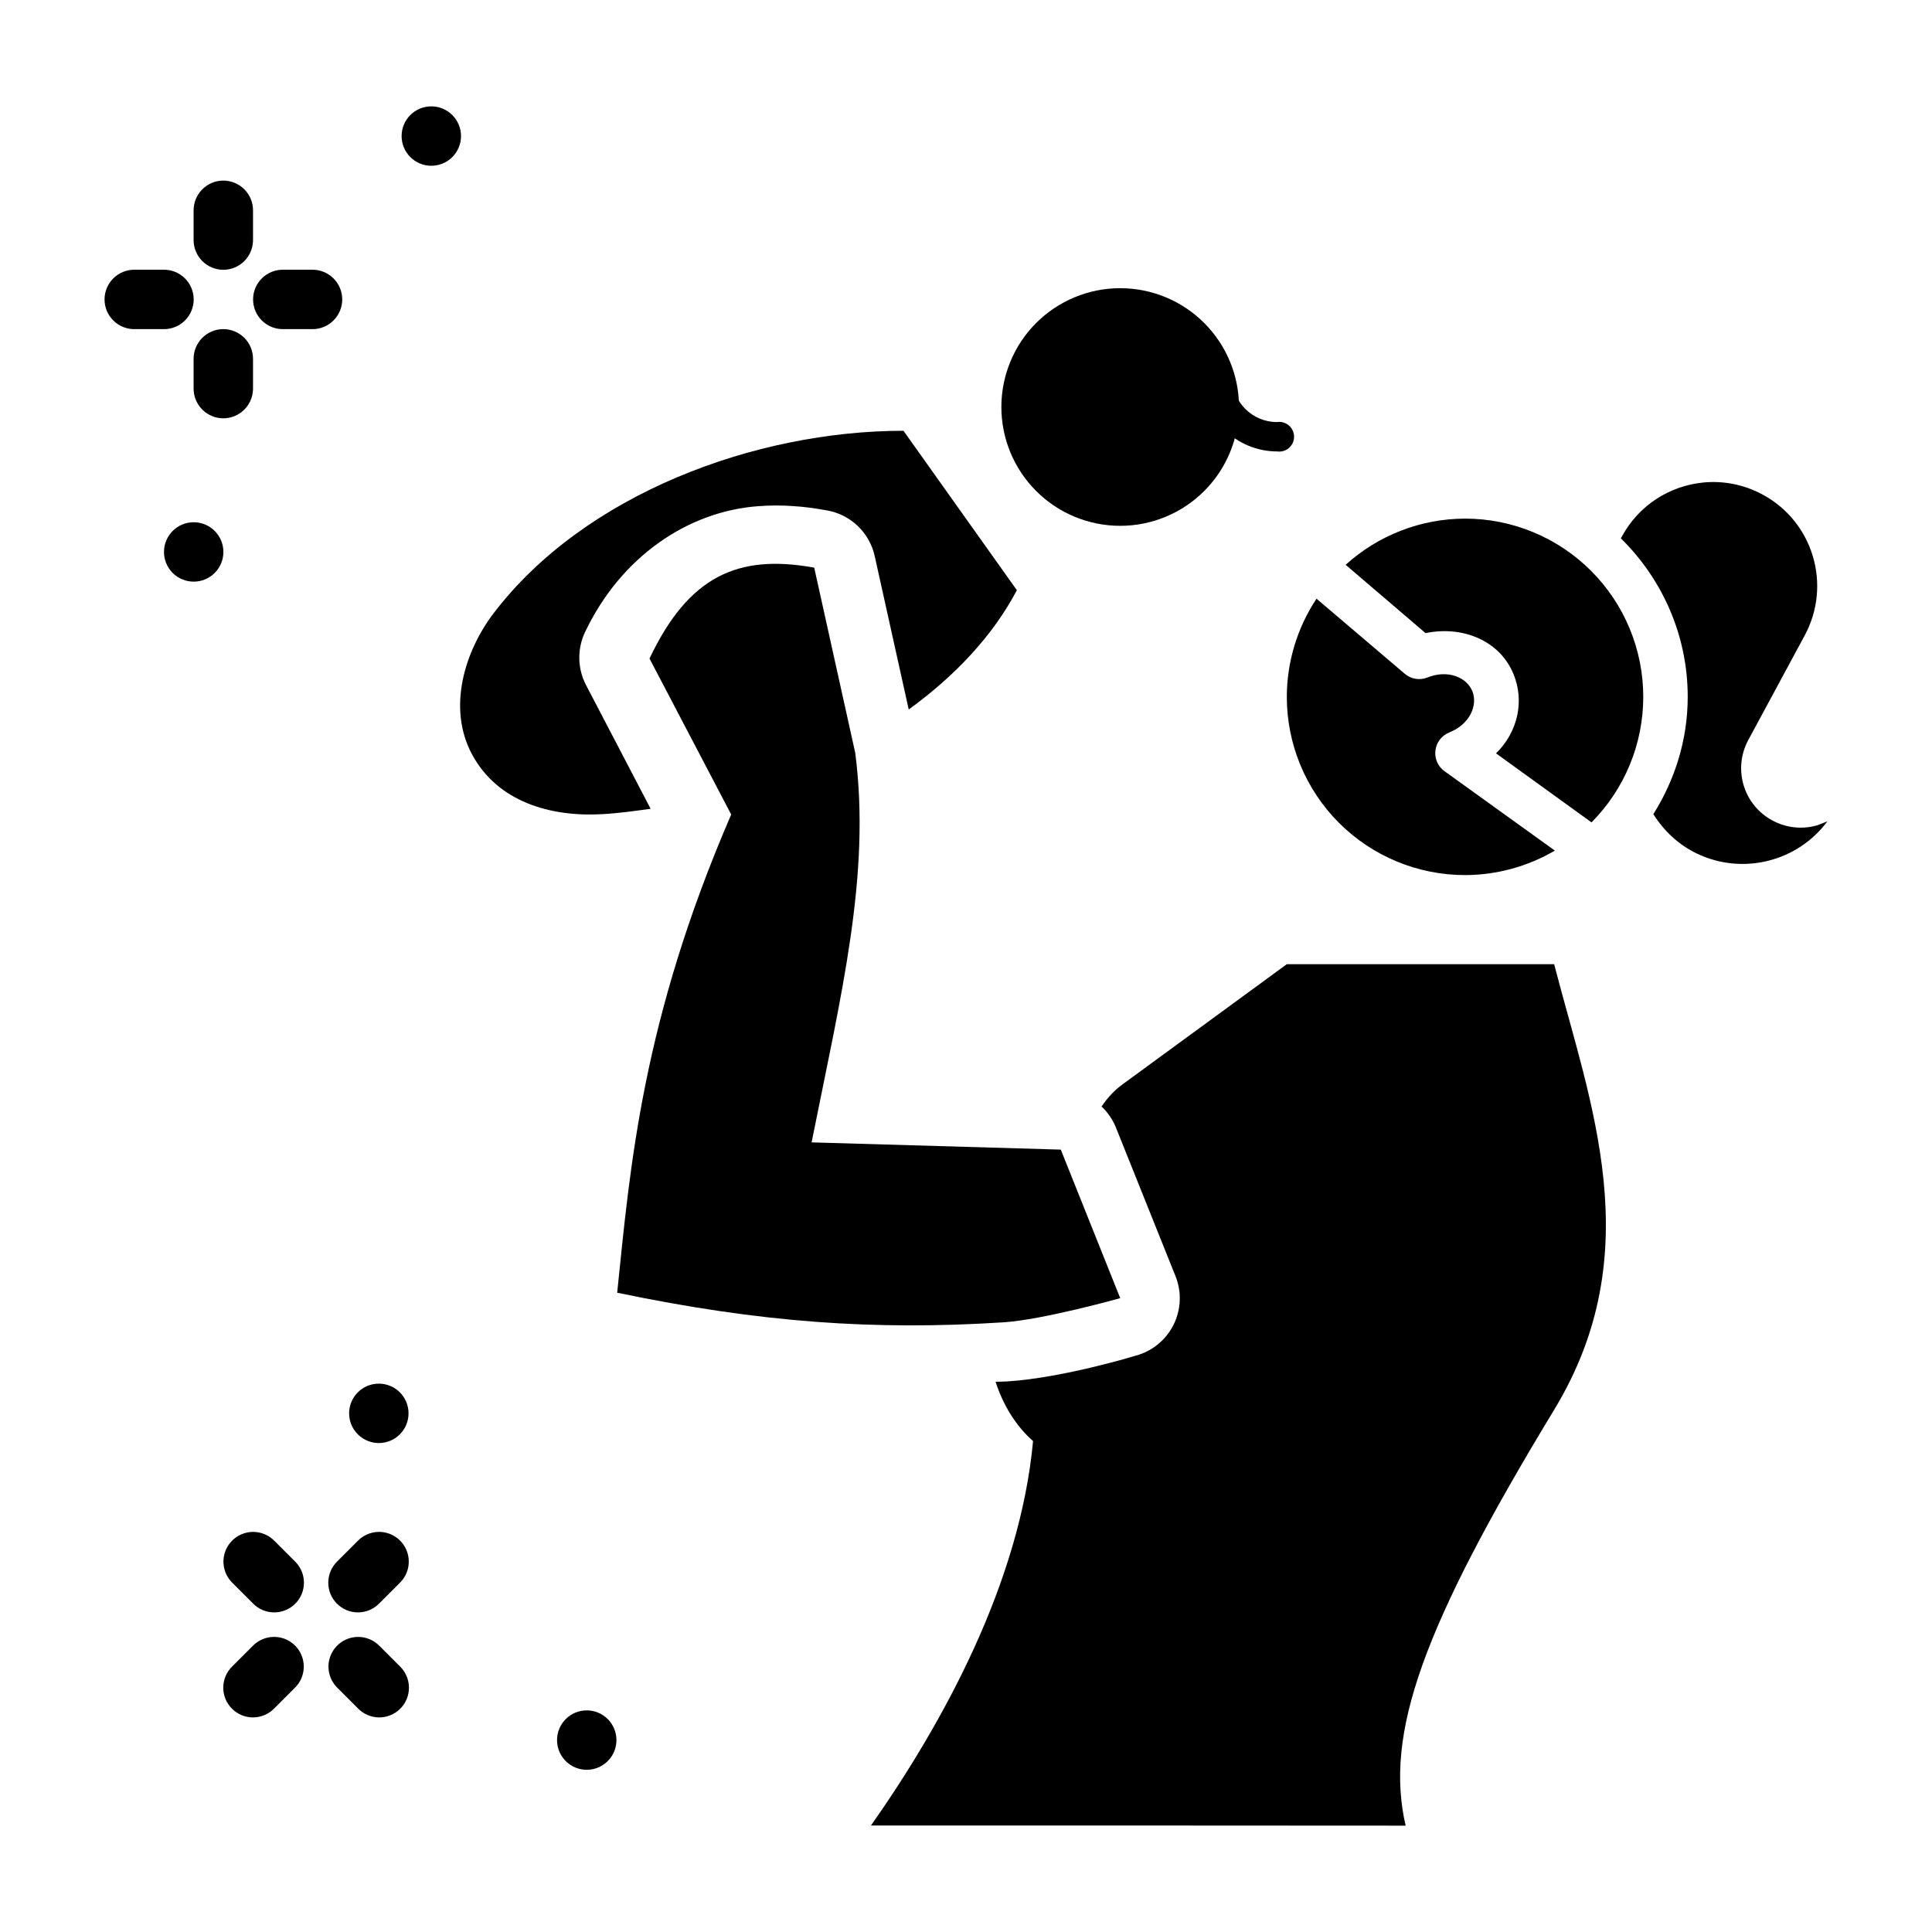 <?xml version="1.0" encoding="UTF-8"?>
<!-- Uploaded to: ICON Repo, www.iconrepo.com, Generator: ICON Repo Mixer Tools -->
<svg fill="#000000" width="800px" height="800px" version="1.1" viewBox="144 144 512 512" xmlns="http://www.w3.org/2000/svg">
 <g>
  <path d="m485.02 399.52-43.633 31.918c-2.285 1.672-4 3.672-5.473 5.781h-0.004c1.656 1.559 2.957 3.457 3.812 5.566l15.805 39.422c1.668 4.164 1.477 8.84-0.52 12.855-1.996 4.016-5.609 6.992-9.934 8.176 0 0-19.254 5.906-34.164 6.856-1.043 0.062-2.039 0.031-3.074 0.094 1.992 6.098 5.277 11.605 9.934 15.715-3.438 37.406-23.746 74.547-42.957 101.88h81.703l59.992 0.031c-5.594-24.309 4.273-52.371 39.359-110.21 25.367-41.812 9.539-81.18 0-118.08z"/>
  <path d="m425.12 448.66-66.039-1.918c7.871-39.359 15.742-70.848 11.57-103.21l-10.875-49.102c-20.18-3.66-33.289 2.219-43.648 24.094l21.648 41.328c-23.617 54.613-26.746 93.059-30.215 126.73 38.105 7.938 68.195 10.027 102.34 7.848 10.52-0.672 30.969-6.406 30.969-6.406z"/>
  <path d="m532.25 281.44c-11.699 0.02-22.973 4.383-31.641 12.238l21.188 18.113c9.578-2.023 19.637 1.801 23.34 10.945 2.883 7.109 1.109 15.262-4.676 20.91l25.309 18.297h-0.004c8.785-8.844 13.715-20.805 13.715-33.27 0-12.527-4.977-24.543-13.832-33.398-8.859-8.859-20.871-13.836-33.398-13.836zm-39.359 21.219c-5.117 7.711-7.856 16.758-7.871 26.016 0 12.527 4.973 24.539 13.832 33.398 8.859 8.855 20.871 13.832 33.398 13.832 8.367-0.016 16.582-2.254 23.801-6.488l-29.184-21.004c-3.867-2.719-3.117-8.637 1.289-10.332 5.402-2.191 7.527-7.215 6.027-10.918-1.504-3.719-6.559-5.793-11.961-3.598-2.051 0.809-4.367 0.375-6.027-1.078z"/>
  <path d="m595.32 271.88c-8.801 0.875-17.008 5.961-21.523 14.328l-0.246 0.461c10.902 10.727 17.711 25.598 17.711 42.004 0 11.426-3.422 22.023-9.102 31.09 2.762 4.398 6.656 8.129 11.625 10.484 12.07 5.727 26.512 2.129 34.5-8.578l-2.613 1.016c-3.863 1.152-8.168 0.805-11.992-1.262-7.648-4.129-10.496-13.66-6.363-21.309l14.945-27.707c7.231-13.391 2.258-30.102-11.133-37.332-5.019-2.711-10.523-3.723-15.805-3.199z"/>
  <path d="m383.43 258.16c-39.359 0-84.555 16.809-108.58 48.309-7.672 10.059-12.414 25.137-5.719 37.516 6.695 12.375 20.484 16.578 34.531 15.773 4.277-0.238 8.523-0.84 12.762-1.418l-17.066-32.688v0.004c-2.32-4.371-2.449-9.574-0.355-14.055 9.543-20.156 27.418-32.105 45.91-33.457 3.07-0.238 6.137-0.238 9.195-0.031 3.059 0.18 6.106 0.613 9.164 1.168h-0.004c3.055 0.559 5.875 2.008 8.105 4.16 2.231 2.156 3.777 4.926 4.441 7.957l9.008 40.621c12.234-8.867 22.27-19.496 28.66-31.609z"/>
  <path d="m472.35 251.86c0 8.352-3.316 16.359-9.223 22.266-5.902 5.906-13.914 9.223-22.266 9.223-8.352 0-16.359-3.316-22.266-9.223-5.902-5.902-9.223-13.914-9.223-22.266 0-8.352 3.32-16.359 9.223-22.266 5.906-5.902 13.914-9.223 22.266-9.223 8.352 0 16.363 3.32 22.266 9.223 5.906 5.906 9.223 13.914 9.223 22.266z"/>
  <path d="m465.8 240.04c-1.863 0.387-3.184 2.051-3.137 3.953 0 10.824 8.934 19.641 19.758 19.641 1.133 0.168 2.285-0.164 3.152-0.91 0.867-0.75 1.367-1.836 1.367-2.984 0-1.145-0.5-2.231-1.367-2.981-0.867-0.746-2.019-1.082-3.152-0.91-6.566 0-11.855-5.289-11.855-11.855h0.004c0.031-1.207-0.496-2.363-1.426-3.133-0.93-0.773-2.16-1.074-3.344-0.82z"/>
  <path d="m179.69 215.48c-2.106-0.031-4.137 0.785-5.637 2.266-1.5 1.477-2.348 3.496-2.348 5.606 0 2.106 0.848 4.125 2.348 5.606s3.531 2.297 5.637 2.266h7.656c2.109 0.031 4.141-0.785 5.641-2.266s2.344-3.5 2.344-5.606c0-2.109-0.844-4.129-2.344-5.606-1.5-1.48-3.531-2.297-5.641-2.266z"/>
  <path d="m219.05 215.48c-2.106-0.031-4.137 0.785-5.637 2.266-1.5 1.477-2.344 3.496-2.344 5.606 0 2.106 0.844 4.125 2.344 5.606s3.531 2.297 5.637 2.266h7.66c2.106 0.031 4.137-0.785 5.637-2.266s2.348-3.5 2.348-5.606c0-2.109-0.848-4.129-2.348-5.606-1.5-1.48-3.531-2.297-5.637-2.266z"/>
  <path d="m250.43 180.06c0 2.086 0.828 4.09 2.305 5.566 1.477 1.477 3.477 2.305 5.566 2.305 2.086 0 4.09-0.828 5.566-2.305 1.477-1.477 2.305-3.481 2.305-5.566 0-4.348-3.523-7.875-7.871-7.875-4.348 0-7.871 3.527-7.871 7.875z"/>
  <path d="m187.46 290.27c0 2.086 0.828 4.09 2.305 5.566 1.477 1.477 3.481 2.305 5.566 2.305 2.09 0 4.09-0.828 5.566-2.305 1.477-1.477 2.305-3.481 2.305-5.566 0-2.09-0.828-4.09-2.305-5.566-1.477-1.477-3.481-2.305-5.566-2.305-4.348 0-7.871 3.523-7.871 7.871z"/>
  <path d="m203.09 231.22c-2.094 0.023-4.09 0.883-5.551 2.383-1.461 1.5-2.262 3.519-2.231 5.613v7.656c-0.027 2.106 0.789 4.137 2.266 5.637 1.48 1.504 3.5 2.348 5.609 2.348 2.106 0 4.125-0.844 5.606-2.348 1.477-1.5 2.293-3.531 2.266-5.637v-7.656c0.031-2.125-0.797-4.176-2.297-5.68s-3.543-2.34-5.668-2.316z"/>
  <path d="m203.09 191.86c-2.094 0.023-4.09 0.883-5.551 2.383-1.461 1.5-2.262 3.519-2.231 5.613v7.656c-0.027 2.106 0.789 4.137 2.266 5.637 1.48 1.5 3.5 2.348 5.609 2.348 2.106 0 4.125-0.848 5.606-2.348 1.477-1.5 2.293-3.531 2.266-5.637v-7.656c0.031-2.125-0.797-4.176-2.297-5.68-1.5-1.508-3.543-2.34-5.668-2.316z"/>
  <path d="m216.41 577.8c-2.043 0.055-3.981 0.906-5.41 2.367l-5.41 5.41c-1.527 1.465-2.402 3.484-2.422 5.602-0.023 2.113 0.809 4.148 2.305 5.644s3.531 2.328 5.648 2.309c2.113-0.023 4.133-0.895 5.598-2.422l5.414-5.414c2.316-2.262 3.008-5.715 1.742-8.699-1.262-2.984-4.223-4.887-7.465-4.797z"/>
  <path d="m244.24 549.97c-2.043 0.059-3.984 0.906-5.414 2.371l-5.41 5.41c-1.527 1.465-2.398 3.484-2.422 5.598-0.02 2.117 0.809 4.152 2.305 5.648s3.531 2.328 5.648 2.305c2.117-0.02 4.133-0.891 5.598-2.418l5.414-5.414c2.316-2.266 3.008-5.715 1.746-8.699-1.266-2.984-4.227-4.887-7.465-4.801z"/>
  <path d="m238.89 577.8c-3.195 0.012-6.062 1.953-7.262 4.914-1.203 2.957-0.496 6.352 1.789 8.582l5.41 5.41v0.004c1.465 1.527 3.484 2.398 5.602 2.422 2.113 0.02 4.148-0.812 5.644-2.309 1.496-1.496 2.328-3.531 2.305-5.644-0.02-2.117-0.891-4.137-2.418-5.602l-5.41-5.41h-0.004c-1.488-1.523-3.527-2.375-5.656-2.367z"/>
  <path d="m211.06 549.97c-3.195 0.016-6.062 1.957-7.266 4.918-1.199 2.957-0.492 6.348 1.793 8.582l5.41 5.41v0.004c1.465 1.527 3.484 2.398 5.598 2.418 2.117 0.023 4.152-0.809 5.648-2.305 1.496-1.496 2.328-3.531 2.305-5.648-0.02-2.113-0.895-4.133-2.418-5.598l-5.41-5.41h-0.004c-1.488-1.523-3.527-2.379-5.656-2.371z"/>
  <path d="m236.52 518.55c0 2.086 0.832 4.09 2.309 5.566 1.477 1.477 3.477 2.305 5.566 2.305 2.086 0 4.09-0.828 5.566-2.305 1.477-1.477 2.305-3.481 2.305-5.566 0-2.09-0.828-4.09-2.305-5.566-1.477-1.477-3.481-2.305-5.566-2.305-4.348 0-7.875 3.523-7.875 7.871z"/>
  <path d="m291.62 605.14c0 2.09 0.828 4.09 2.305 5.566 1.477 1.477 3.481 2.309 5.566 2.309 2.09 0 4.09-0.832 5.566-2.309 1.477-1.477 2.309-3.477 2.309-5.566 0-2.086-0.832-4.09-2.309-5.566-1.477-1.473-3.477-2.305-5.566-2.305-4.348 0-7.871 3.523-7.871 7.871z"/>
 </g>
</svg>